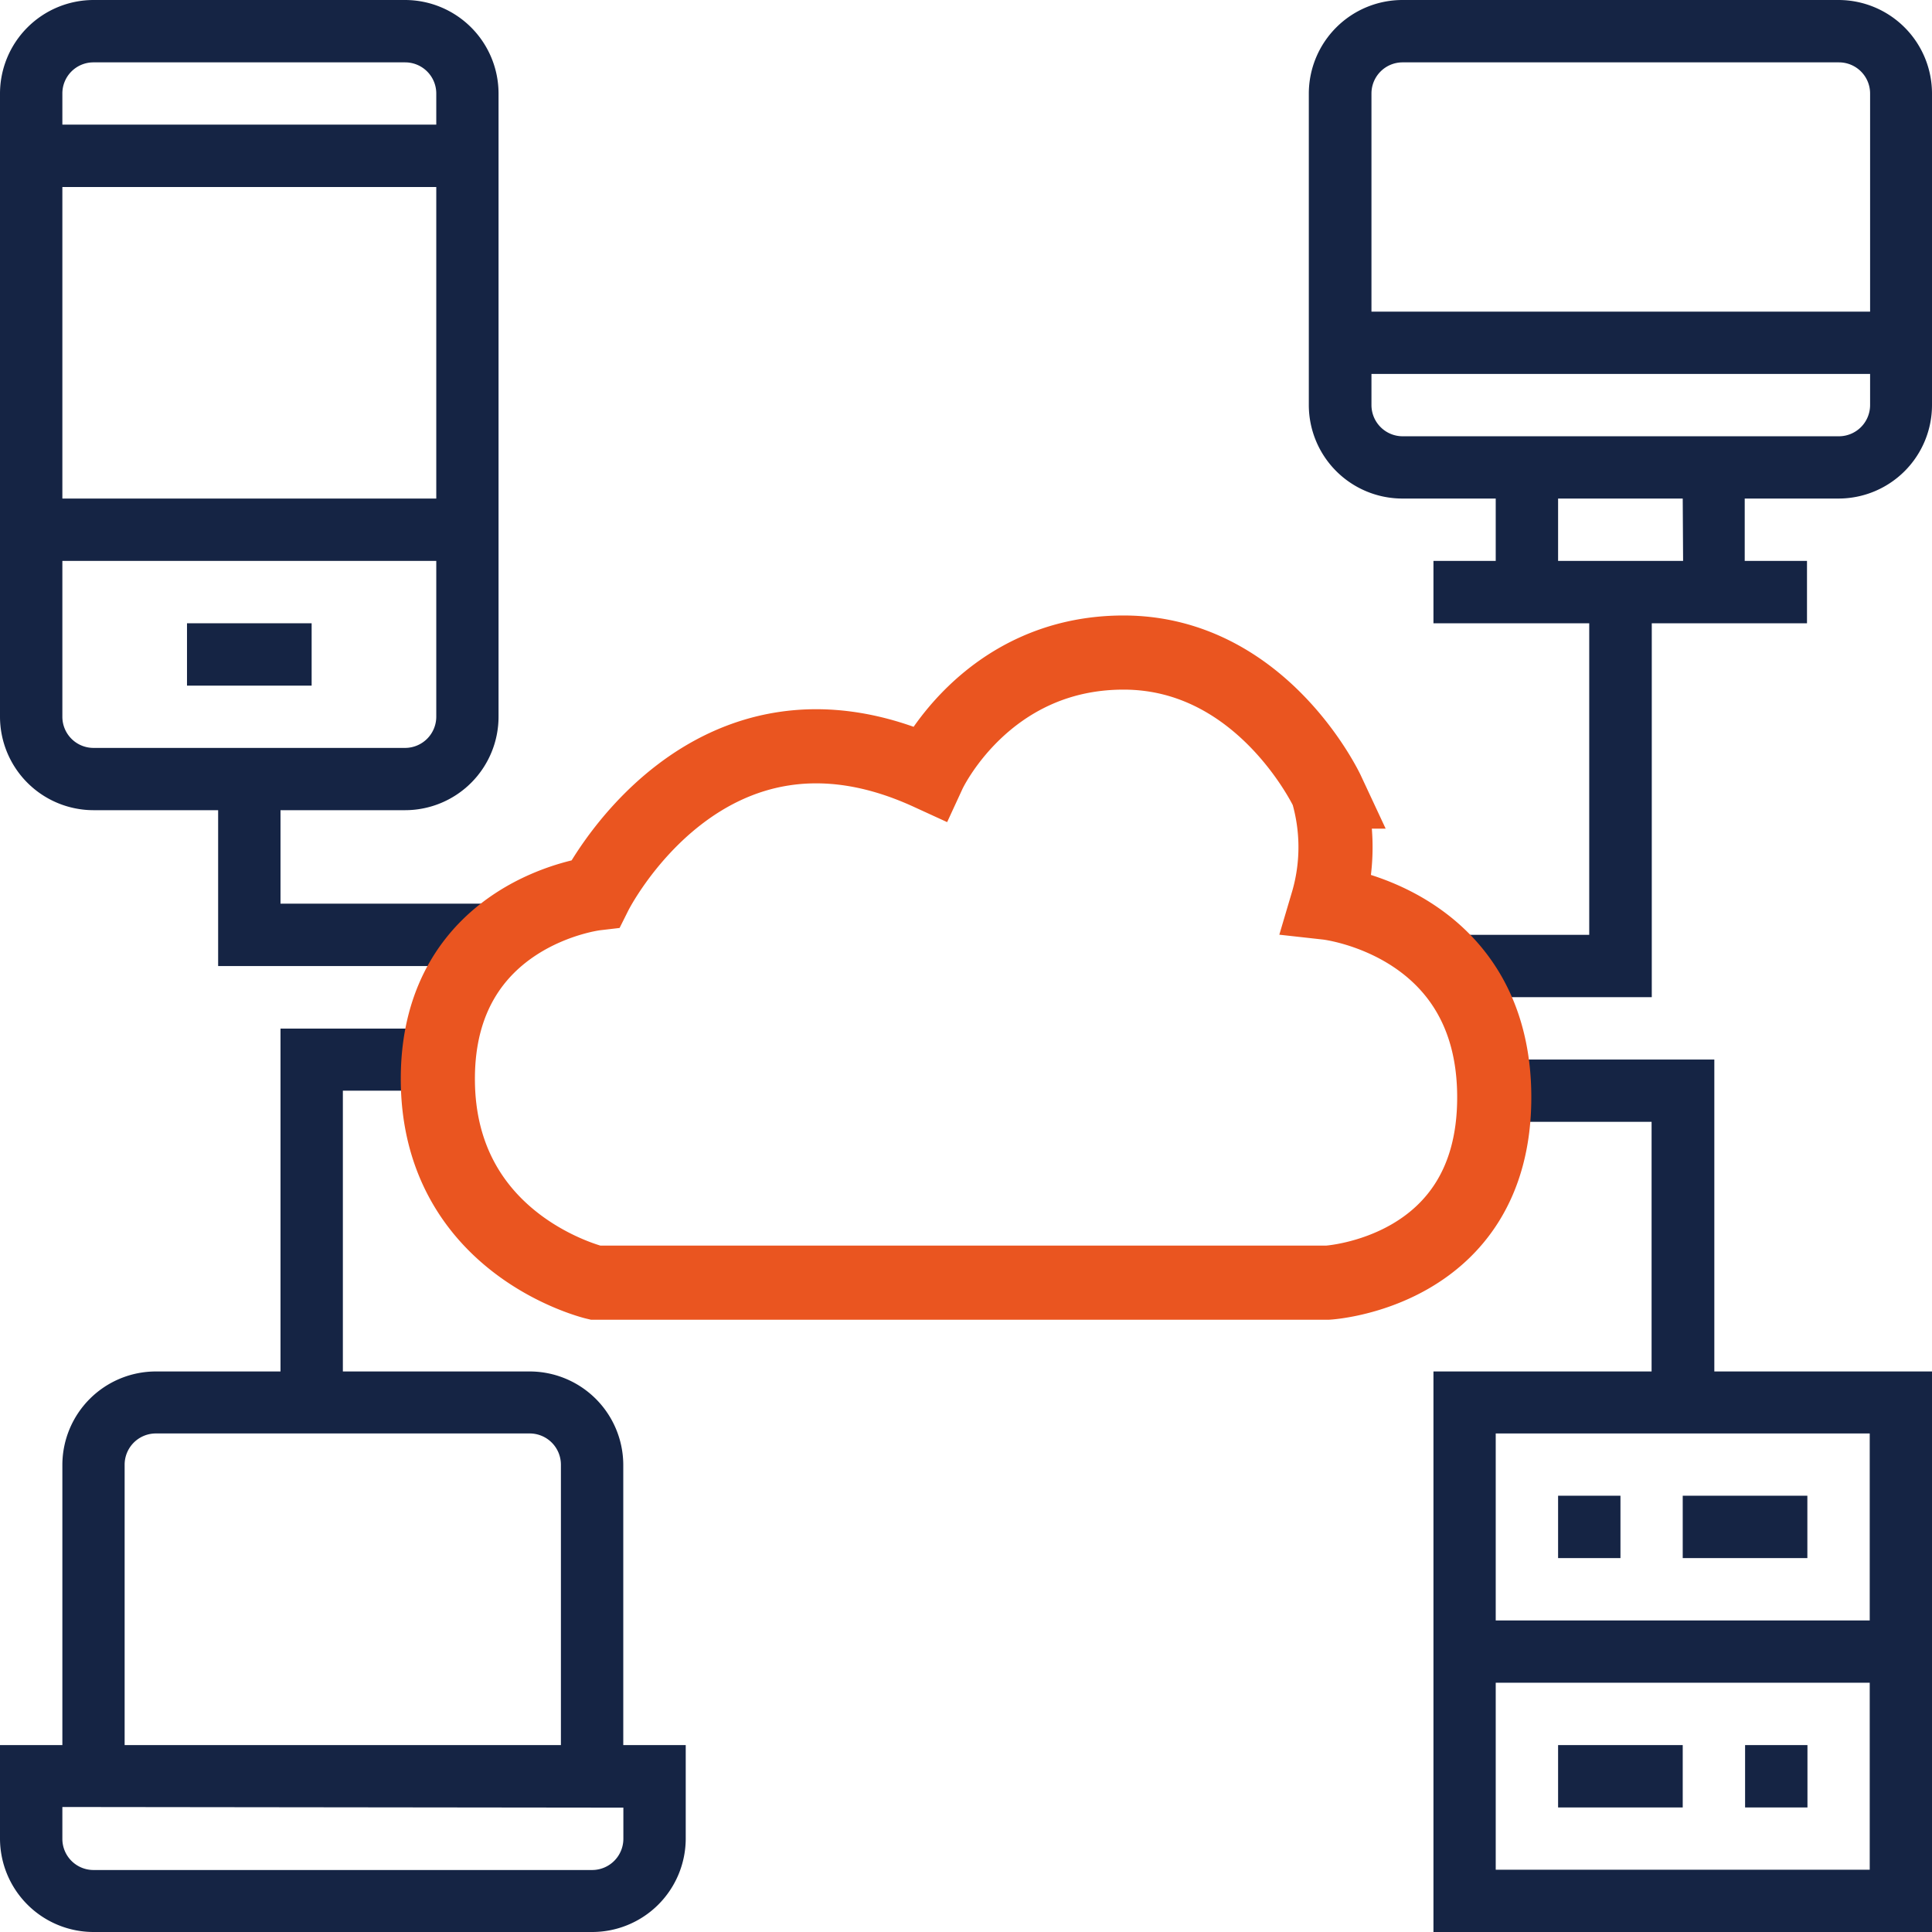 <svg xmlns="http://www.w3.org/2000/svg" viewBox="0 0 208.49 208.49"><defs><style>.cls-1,.cls-3{fill:none;}.cls-2{fill:#152444;}.cls-3{stroke:#ea5520;stroke-miterlimit:10;stroke-width:8px;}</style></defs><title>character-img-3</title><g id="Layer_2" data-name="Layer 2"><g id="レイヤー_1" data-name="レイヤー 1"><rect class="cls-1" x="6.73" y="20.18" width="40.35" height="33.63"/><path class="cls-1" d="M47.08,10.09a3.36,3.36,0,0,0-3.36-3.36H10.09a3.35,3.35,0,0,0-3.36,3.36v3.36H47.08Z"/><path class="cls-1" d="M47.08,77.34V60.53H6.73V77.34a3.36,3.36,0,0,0,3.36,3.37H43.72A3.37,3.37,0,0,0,47.08,77.34ZM33.63,74H20.18V67.26H33.63Z"/><path class="cls-1" d="M161.41,201.77h40.36V181.59H161.41Zm26.91-13.45H195V195h-6.72Zm-20.18,0h13.45V195H168.14Z"/><path class="cls-1" d="M6.73,198.41a3.36,3.36,0,0,0,3.36,3.36h53.8a3.37,3.37,0,0,0,3.37-3.36V195H6.73Z"/><path class="cls-1" d="M164.5,114.34h2.75v-6.73H162.4A23.14,23.14,0,0,1,164.5,114.34Z"/><path class="cls-1" d="M161.41,174.87h40.36V154.69H161.41Zm20.18-13.46H195v6.73H181.59Zm-13.45,0h6.73v6.73h-6.73Z"/><path class="cls-1" d="M201.77,43.72V40.35H148v3.37a3.37,3.37,0,0,0,3.37,3.36h47.08A3.37,3.37,0,0,0,201.77,43.72Z"/><rect class="cls-1" x="168.14" y="53.8" width="13.45" height="6.73"/><path class="cls-1" d="M201.77,10.09a3.36,3.36,0,0,0-3.36-3.36H151.33A3.36,3.36,0,0,0,148,10.09V33.63h53.81Z"/><path class="cls-1" d="M143.79,101.1l-3.33-.51.51-3.32a20.65,20.65,0,0,0,.27-3.11,20.16,20.16,0,0,0-38.44-8.52l-1.6,3.42-3.21-2A20.12,20.12,0,0,0,68.07,98.62l-.63,2.13-2.2.27a16.81,16.81,0,0,0,2,33.49h74a16.8,16.8,0,0,0,2.55-33.41Z"/><path class="cls-1" d="M13.45,158.05v30.27H60.53V158.05a3.37,3.37,0,0,0-3.36-3.36H16.81A3.37,3.37,0,0,0,13.45,158.05Z"/><rect class="cls-2" x="20.18" y="67.26" width="13.45" height="6.73"/><path class="cls-2" d="M198.41,53.8a10.09,10.09,0,0,0,10.08-10.08V10.09A10.1,10.1,0,0,0,198.41,0H151.33a10.11,10.11,0,0,0-10.09,10.09V43.72A10.1,10.1,0,0,0,151.33,53.8h10.08v6.73h-6.72v6.73H171.5v33.62H156.25v6.73h22V67.26H195V60.53h-6.72V53.8ZM148,10.09a3.36,3.36,0,0,1,3.37-3.36h47.08a3.36,3.36,0,0,1,3.36,3.36V33.63H148Zm33.63,50.44H168.14V53.8h13.45ZM151.33,47.08A3.37,3.37,0,0,1,148,43.72V40.35h53.81v3.37a3.37,3.37,0,0,1-3.36,3.36Z"/><path class="cls-2" d="M178.23,121.06V148H154.69v60.53h53.8V148H185V114.34h-23.7v6.72Zm23.54,80.71H161.41V181.59h40.36Zm0-47.08v20.18H161.41V154.69Z"/><rect class="cls-2" x="168.14" y="161.41" width="6.73" height="6.73"/><rect class="cls-2" x="188.32" y="188.32" width="6.73" height="6.73"/><rect class="cls-2" x="181.59" y="161.41" width="13.45" height="6.73"/><rect class="cls-2" x="168.14" y="188.32" width="13.45" height="6.73"/><path class="cls-1" d="M47.08,10.09a3.36,3.36,0,0,0-3.36-3.36H10.09a3.35,3.35,0,0,0-3.36,3.36v3.36H47.08Z"/><rect class="cls-1" x="6.73" y="20.18" width="40.35" height="33.63"/><path class="cls-1" d="M13.45,158.05v30.27H60.53V158.05a3.37,3.37,0,0,0-3.36-3.36H16.81A3.37,3.37,0,0,0,13.45,158.05Z"/><path class="cls-1" d="M6.73,198.41a3.36,3.36,0,0,0,3.36,3.36h53.8a3.37,3.37,0,0,0,3.37-3.36V195H6.73Z"/><path class="cls-1" d="M47.08,77.34V60.53H6.73V77.34a3.36,3.36,0,0,0,3.36,3.37H43.72A3.37,3.37,0,0,0,47.08,77.34Z"/><path class="cls-1" d="M48,104.25H41.25V111h3.52A23.42,23.42,0,0,1,48,104.25Z"/><path class="cls-1" d="M143.79,101.1l-3.33-.51.51-3.32a20.65,20.65,0,0,0,.27-3.11,20.16,20.16,0,0,0-38.44-8.52l-1.6,3.42-3.21-2A20.12,20.12,0,0,0,68.07,98.62l-.63,2.13-2.2.27a16.81,16.81,0,0,0,2,33.49h74a16.8,16.8,0,0,0,2.55-33.41Z"/><path class="cls-2" d="M30.27,97.52V87.43H43.72A10.09,10.09,0,0,0,53.8,77.34V10.09A10.1,10.1,0,0,0,43.72,0H10.09A10.11,10.11,0,0,0,0,10.09V77.34A10.1,10.1,0,0,0,10.09,87.43H23.54v16.82H54.25V97.52ZM6.73,10.09a3.35,3.35,0,0,1,3.36-3.36H43.72a3.36,3.36,0,0,1,3.36,3.36v3.36H6.73Zm0,10.09H47.08V53.8H6.73Zm3.36,60.53a3.36,3.36,0,0,1-3.36-3.37V60.53H47.08V77.34a3.37,3.37,0,0,1-3.36,3.37Z"/><path class="cls-2" d="M30.27,111v37H16.81A10.1,10.1,0,0,0,6.73,158.05v30.27H0v10.09a10.1,10.1,0,0,0,10.09,10.08h53.8A10.1,10.1,0,0,0,74,198.41V188.32H67.26V158.05A10.11,10.11,0,0,0,57.17,148H37V117.7h9.26V111Zm37,84.07v3.37a3.37,3.37,0,0,1-3.37,3.36H10.09a3.36,3.36,0,0,1-3.36-3.36V195ZM57.17,154.69a3.37,3.37,0,0,1,3.36,3.36v30.27H13.45V158.05a3.37,3.37,0,0,1,3.36-3.36Z"/><path class="cls-3" d="M64.25,96.42s12-24,36-13c0,0,6-13,21-13s22,15,22,15a21.12,21.12,0,0,1,0,12s18,2,18,21-18,20-18,20h-79s-17-4-17-22S64.25,96.42,64.25,96.42Z"/></g></g></svg>